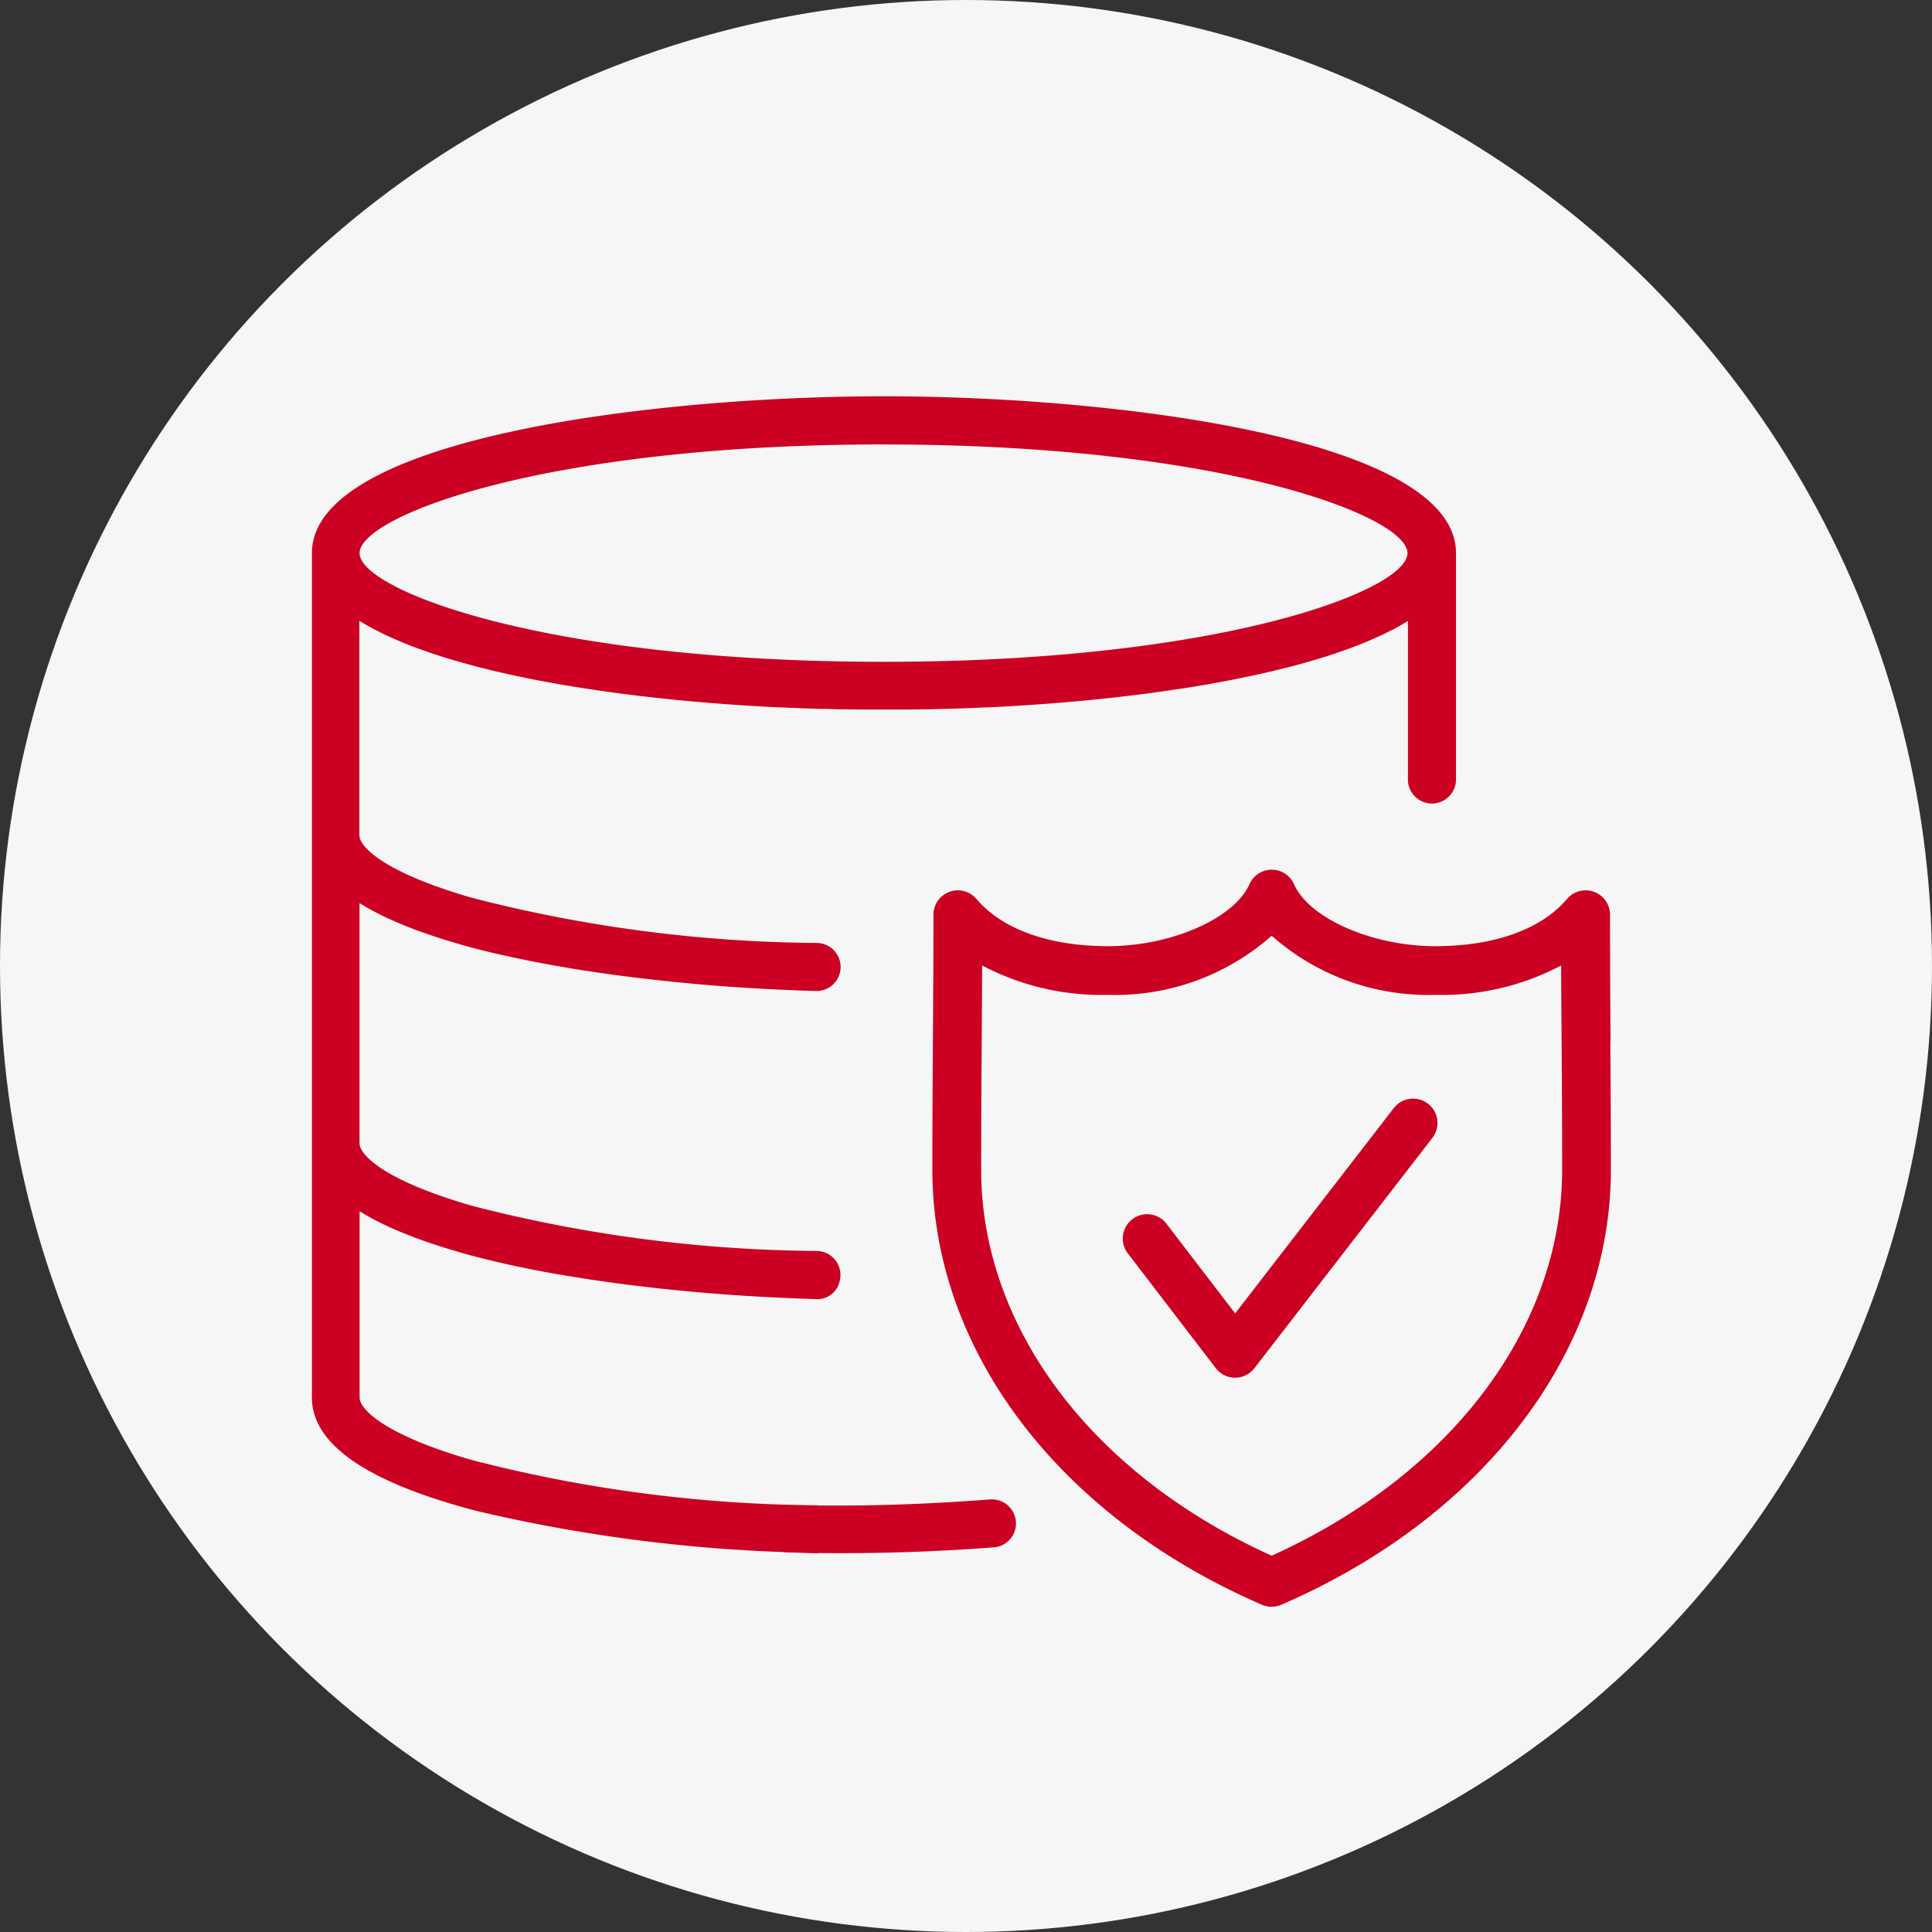 <svg xmlns="http://www.w3.org/2000/svg" xmlns:xlink="http://www.w3.org/1999/xlink" width="85" height="85" viewBox="0 0 85 85">
  <rect x="0" y="0" width="85" height="85" fill="#333333" stroke="none"/>
  <defs>
    <clipPath id="clip-path">
      <circle id="楕円形_14" data-name="楕円形 14" cx="42.5" cy="42.5" r="42.5" transform="translate(3589 3536)" fill="#fff" stroke="#707070" stroke-width="1"/>
    </clipPath>
    <clipPath id="clip-path-2">
      <rect id="長方形_1467" data-name="長方形 1467" width="85" height="85" fill="none"/>
    </clipPath>
  </defs>
  <g id="マスクグループ_20" data-name="マスクグループ 20" transform="translate(-3589 -3536)" clip-path="url(#clip-path)">
    <g id="グループ_1600" data-name="グループ 1600" transform="translate(3589 3536)">
      <rect id="長方形_1466" data-name="長方形 1466" width="85" height="85" fill="#f6f6f6"/>
      <g id="グループ_1599" data-name="グループ 1599">
        <g id="グループ_1598" data-name="グループ 1598" clip-path="url(#clip-path-2)">
          <path id="パス_363" data-name="パス 363" d="M227.726,192.139c-.012-1.773-.023-3.606-.023-5.6a1.073,1.073,0,0,0-1.891-.695c-1.139,1.34-3.2,2.078-5.8,2.078-2.764,0-5.549-1.222-6.21-2.724a1.073,1.073,0,0,0-1.964,0c-.661,1.5-3.446,2.724-6.21,2.724-2.6,0-4.658-.738-5.8-2.078a1.073,1.073,0,0,0-1.891.695c0,2-.012,3.828-.024,5.6s-.024,3.611-.024,5.61c0,7.939,5.556,15.276,14.5,19.147a1.075,1.075,0,0,0,.852,0c8.944-3.871,14.5-11.208,14.5-19.147,0-2-.012-3.835-.024-5.61m-14.9,22.6c-7.9-3.569-12.781-10.044-12.781-16.989,0-1.992.012-3.824.024-5.6.007-1.1.015-2.214.019-3.38a11.214,11.214,0,0,0,5.546,1.293,10.38,10.38,0,0,0,7.192-2.6,10.381,10.381,0,0,0,7.192,2.6,11.211,11.211,0,0,0,5.546-1.293c0,1.166.012,2.285.019,3.38.012,1.772.023,3.6.023,5.6,0,6.945-4.885,13.42-12.781,16.989" transform="translate(-156.869 -146.294)" fill="#cb0022"/>
          <path id="パス_364" data-name="パス 364" d="M251.819,233.37a1.073,1.073,0,0,0-1.505.193l-6.979,9.032-2.987-3.9a1.073,1.073,0,1,0-1.7,1.305l3.835,5.005a1.072,1.072,0,0,0,.849.42h0a1.073,1.073,0,0,0,.849-.417l7.832-10.136a1.073,1.073,0,0,0-.193-1.505" transform="translate(-188.994 -184.811)" fill="#cb0022"/>
          <path id="パス_365" data-name="パス 365" d="M95.929,132.646c-2.879.219-5.369.288-7.505.264-.024,0-.047-.008-.072-.009a62.31,62.31,0,0,1-15.175-1.986c-3.912-1.126-4.955-2.259-4.955-2.751v-8.2l.055.034.089.054c.1.062.208.123.318.184l.053.029c.113.062.23.122.349.182l.115.057c.122.06.245.119.372.176l.109.048q.157.07.32.138l.132.055q.2.08.4.158l.156.059c.11.041.221.081.334.122l.151.053q.2.07.412.138l.187.06c.134.042.269.085.406.126l.206.061.338.1.209.059q.225.062.456.122l.224.057.33.081.023.006.212.051.459.106.258.057.353.076.361.074.344.068.275.053c.164.031.328.062.493.091l.28.049.611.1.507.081.3.046.345.051.427.061.374.051.307.04.44.056,1.041.121.55.058,1.023.1.507.044.281.023.516.04.288.021.475.032.246.016.618.037.21.011.528.027.172.008.657.028.179.007.678.023H88.3a1,1,0,0,0,1.049-.818,1.057,1.057,0,0,0-1-1.3,62.325,62.325,0,0,1-15.175-1.985c-3.912-1.127-4.955-2.259-4.955-2.751V106.407l.055.034.089.054c.1.062.207.123.318.184l.054.03c.112.061.229.121.346.181l.116.058c.121.059.245.118.374.177l.108.048c.1.046.211.092.318.137l.132.055c.131.054.265.107.4.159l.154.058q.165.062.334.121l.152.054q.2.07.41.138l.188.061c.133.042.268.084.4.125l.207.061.337.1.21.059q.225.062.457.122l.224.057.329.081.244.059.451.1.257.057.356.076.359.074.618.121.494.092.889.153.509.081.3.045.35.052.423.06.373.051.308.04.44.056,1.041.121.549.058,1.013.1.518.045.281.023.517.04.287.021.475.032.246.016.619.037.209.011.528.027.172.008.656.028.18.007.676.023.043,0a1.057,1.057,0,0,0,.031-2.114,62.322,62.322,0,0,1-15.175-1.986c-3.912-1.127-4.955-2.259-4.955-2.751V93.987l.124.076.066.04c.127.075.258.15.4.224l.061.032c.13.069.264.137.419.212l.031.015c.146.07.3.139.453.207l.094.041c.157.067.316.134.481.2l.038.015c.157.062.318.122.5.188l.084.03q.255.091.52.18l.107.035c.169.055.341.11.518.164l.054.016c.187.057.378.112.572.166l.134.037c.193.053.388.106.584.157l.093.024q.273.069.555.137l.125.03q.305.072.62.141l.147.032c.205.044.412.088.636.134l.031.006c.22.044.443.087.668.129l.162.03q.331.061.669.119l.134.023q.306.052.617.1l.133.021q.346.054.7.106l.175.025q.358.051.721.1l.069.009.688.086.177.022q.363.043.73.083l.162.017.683.071.113.011q.378.037.759.07l.185.016q.383.033.769.063l.1.008q.357.027.717.052l.165.011q.387.026.776.048l.17.01q.375.021.751.039l.069,0q.4.019.8.034l.179.007q.4.015.795.026l.119,0q.369.01.737.018l.137,0q.4.007.8.011h.171c.545,0,1.087,0,1.633,0h.17q.4,0,.8-.011l.138,0q.369-.007.736-.018l.121,0q.4-.012.795-.026l.18-.007q.4-.016.8-.034l.068,0,.75-.039.172-.01q.387-.023.773-.048l.169-.012q.357-.024.712-.051l.105-.008q.386-.03.767-.063l.188-.016c.253-.022.506-.045.755-.07l.121-.012q.338-.033.673-.069l.169-.018q.364-.04.725-.083l.183-.022q.34-.041.677-.085l.079-.01q.36-.048.714-.1l.185-.027q.348-.051.691-.1l.145-.023q.3-.048.6-.1l.149-.025q.333-.058.658-.118l.175-.033q.328-.062.651-.126l.071-.015c.2-.041.4-.083.6-.125l.161-.035q.308-.068.608-.138l.141-.034q.269-.065.532-.131l.107-.027c.2-.05.387-.1.576-.154l.147-.041c.19-.053.377-.108.56-.163l.072-.022c.169-.052.334-.1.5-.158l.117-.039q.261-.087.511-.176l.111-.04q.237-.086.468-.176l.047-.018c.163-.064.32-.13.476-.2l.1-.043c.153-.067.3-.135.448-.2l.054-.027q.2-.1.4-.2l.066-.034c.136-.073.267-.148.392-.222l.07-.042.121-.075v6.977a1.058,1.058,0,0,0,2.116,0V91.01c0-5.061-15.05-6.9-25.167-6.9s-25.167,1.837-25.167,6.9v37.154c0,2.057,2.441,3.736,7.255,4.988a69.032,69.032,0,0,0,13.48,1.806v.01c.194.007.392.011.589.016q.424.017.849.03h.041a1.06,1.06,0,0,0,.124-.012c2.431.03,5.022-.05,7.634-.249l.041,0a1.057,1.057,0,0,0-.192-2.106M91.273,86.229c14.915,0,23.051,3.159,23.051,4.782s-8.136,4.781-23.051,4.781S68.221,92.633,68.221,91.01s8.137-4.782,23.052-4.782" transform="translate(-52.401 -66.675)" fill="#cb0022"/>
        </g>
      </g>
    </g>
  </g>
</svg>
